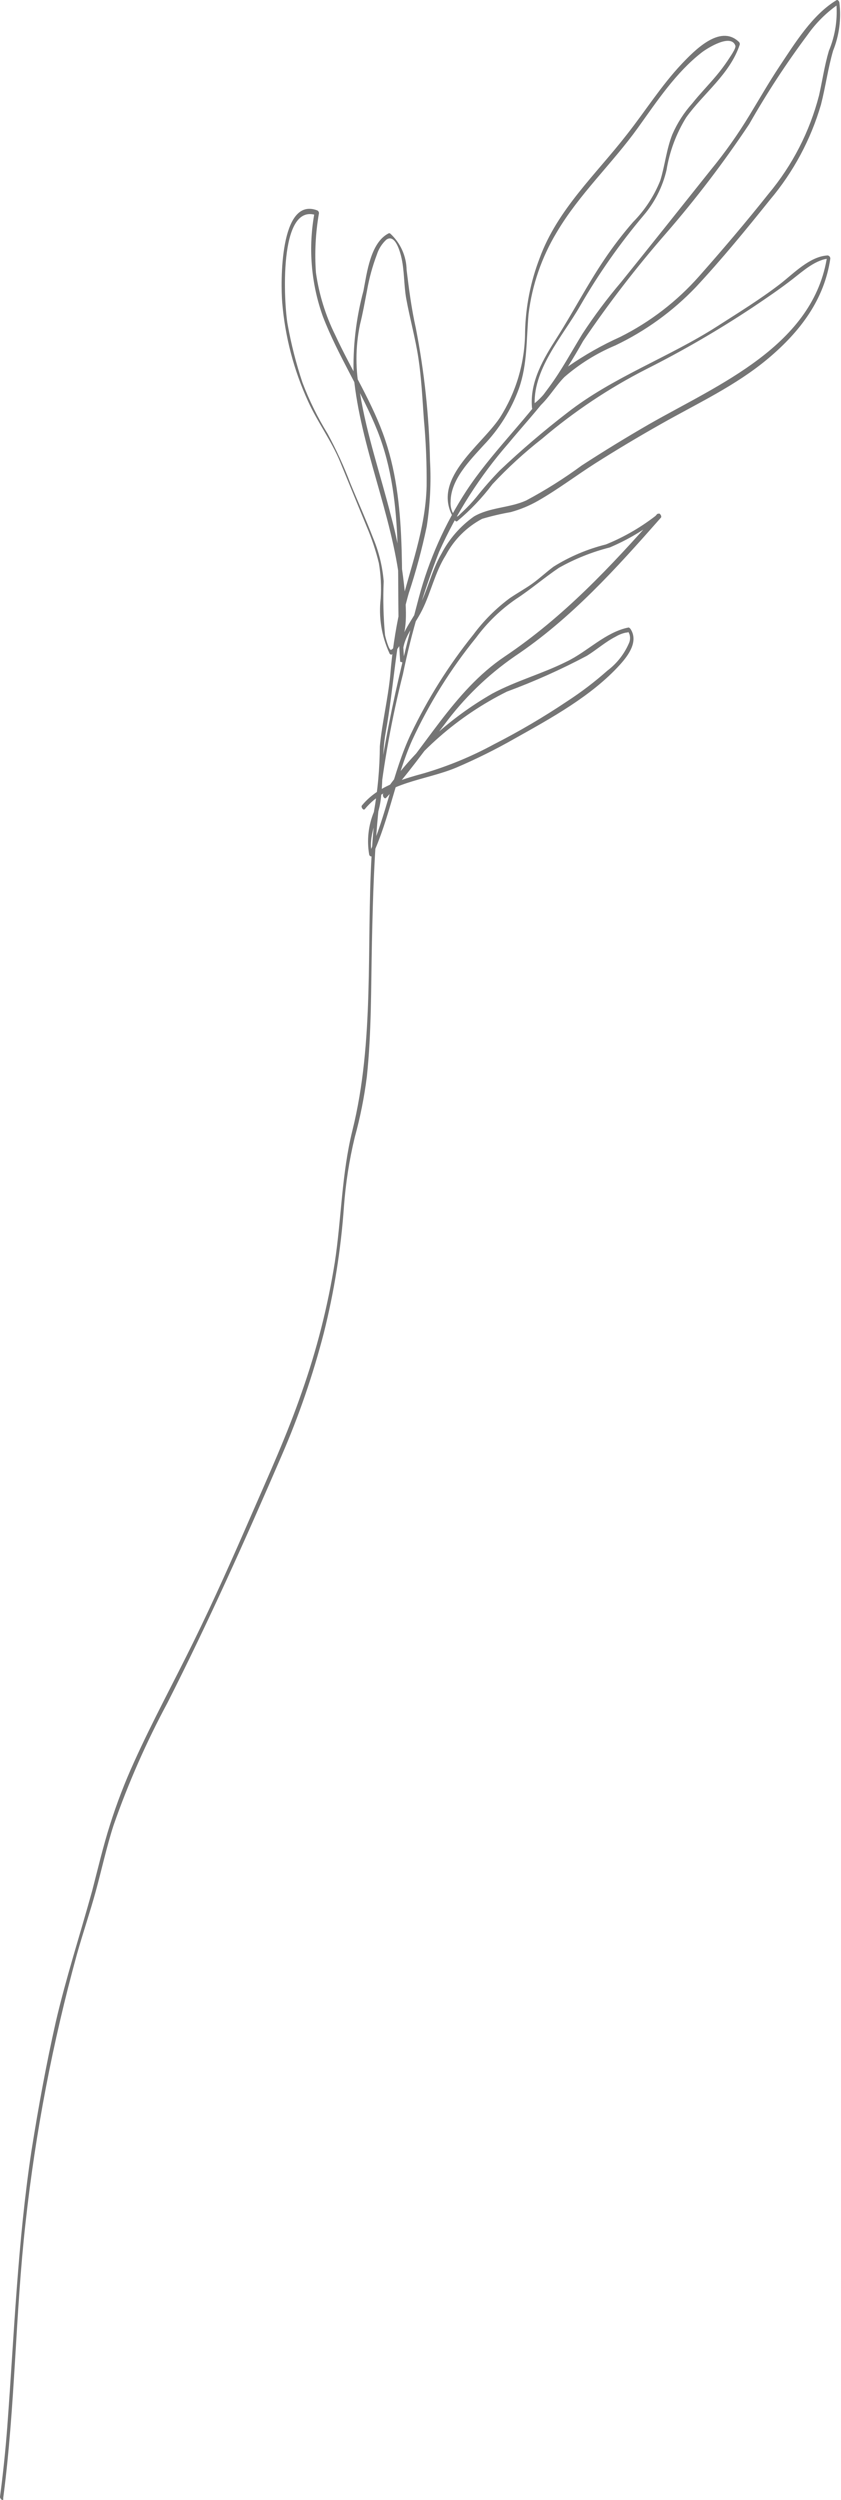 <?xml version="1.0" encoding="UTF-8"?> <svg xmlns="http://www.w3.org/2000/svg" width="308" height="915" viewBox="0 0 308 915" fill="none"> <path d="M1.154 914.48C5.594 880.923 5.594 847.012 9.368 813.456C13.023 780.312 19.303 747.512 28.149 715.365C30.325 707.632 32.944 699.987 35.075 692.209C37.206 684.431 39.027 675.987 41.602 668.031C47.004 652.588 53.61 637.593 61.359 623.186C76.411 593.497 89.952 563.318 103.139 532.785C109.456 518.25 114.622 503.24 118.59 487.895C122.397 472.734 124.863 457.266 125.96 441.672C126.586 433.119 127.908 424.632 129.911 416.294C131.922 409.002 133.406 401.576 134.351 394.071C136.083 377.804 135.861 361.271 136.216 344.959C136.571 328.648 137.015 311.981 138.702 295.581C140.557 279.102 143.523 262.768 147.582 246.691C150.708 231.436 155.135 216.477 160.813 201.979C167.246 187.599 175.775 174.254 186.12 162.379C191.315 156.112 196.909 150.067 201.793 143.534C206.025 137.498 209.952 131.253 213.559 124.822C222.853 111.087 232.98 97.937 243.884 85.444C254.889 72.772 265.077 59.411 274.386 45.443C280.817 34.12 287.95 23.209 295.741 12.776C298.871 8.332 302.765 4.479 307.241 1.398L306.22 0.509C306.868 6.667 305.952 12.89 303.556 18.599C301.957 24.021 301.202 29.399 299.959 34.91C296.54 48.153 290.215 60.466 281.445 70.955C273.32 81.177 264.707 91.311 256.049 101.089C247.927 110.283 238.114 117.828 227.145 123.311C220.496 126.308 214.135 129.909 208.142 134.067C202.903 138.023 200.417 144.512 194.823 148.29L195.888 149.178C194.689 135.534 206.056 123.134 212.449 111.978C219.215 100.238 227.016 89.127 235.758 78.777C239.82 74.013 242.683 68.343 244.105 62.244C245.222 55.419 247.666 48.881 251.298 42.999C257.647 34.11 267.326 27.176 270.922 16.332C270.962 16.123 270.941 15.908 270.863 15.711C270.784 15.514 270.651 15.344 270.478 15.221C263.641 8.821 254.273 18.554 249.7 23.354C242.152 31.354 236.38 40.599 229.587 49.221C218.265 63.799 204.102 76.733 197.62 94.511C194.307 103.13 192.504 112.256 192.292 121.489C192.259 132.649 189.039 143.567 183.012 152.956C175.953 163.49 157.128 175.801 166.541 190.29C166.541 190.512 167.073 191.046 167.429 190.779C172.243 186.774 176.578 182.226 180.349 177.223C185.987 171.186 192.089 165.599 198.597 160.512C210.254 150.604 223.023 142.087 236.646 135.134C250.078 128.375 263.095 120.82 275.629 112.511C280.601 109.178 285.53 105.844 290.28 102.155C294.054 99.222 298.849 94.866 303.866 94.6L302.979 93.444C298.183 126.511 263.019 140.778 237.623 155.312C229.306 160.112 221.107 165.134 213.026 170.379C206.565 175.13 199.769 179.408 192.692 183.179C186.609 185.935 179.372 185.623 173.555 189.046C168.595 192.569 164.534 197.213 161.701 202.601C157.75 209.357 156.417 217.224 152.466 223.891C148.514 230.557 145.273 234.38 146.783 241.669C146.783 242.38 148.115 243.135 148.026 241.98C146.073 215.313 149.802 187.001 141.1 161.09C136.66 147.756 128.713 135.489 122.763 122.6C119.204 115.413 116.82 107.7 115.704 99.755C115.187 92.507 115.559 85.223 116.814 78.066C116.826 77.824 116.759 77.584 116.623 77.383C116.487 77.183 116.289 77.032 116.059 76.955C102.384 71.977 102.739 103.622 103.361 110.822C104.406 123.294 107.606 135.49 112.818 146.867C116.281 154.512 121.387 161.312 124.583 169.09L134.307 192.779C136.152 197.093 137.637 201.553 138.747 206.113C139.48 210.397 139.704 214.754 139.413 219.091C138.628 225.91 139.733 232.815 142.609 239.047C142.609 239.269 143.187 239.802 143.497 239.535C149.447 235.091 148.825 225.313 148.426 218.78C147.607 208.715 145.869 198.747 143.231 189.001C139.457 174.023 134.351 159.312 131.865 144.023C130.112 135.669 130.112 127.042 131.865 118.689C132.886 114.644 133.597 110.556 134.396 106.467C135.185 101.917 136.404 97.452 138.036 93.133C138.7 91.055 139.893 89.186 141.499 87.711C144.519 85.622 146.25 91.266 146.872 93.711C148.159 98.822 147.849 104.2 148.781 109.356C150.113 116.645 152.111 123.756 153.221 131.045C154.331 138.334 154.686 145.801 155.219 153.267C155.981 161.482 156.322 169.73 156.24 177.979C155.84 193.801 150.202 207.935 146.472 223.091C144.734 231.029 143.547 239.078 142.92 247.18C142.032 256.069 139.946 264.425 139.102 273.136C139.067 281.198 138.339 289.243 136.926 297.181C134.903 302.101 134.303 307.491 135.195 312.737C135.195 313.181 136.038 313.848 136.349 313.181C142.654 299.625 144.874 284.558 150.956 270.914C157.169 257.485 165.029 244.884 174.355 233.402C178.419 227.895 183.37 223.103 189.006 219.224C194.467 215.668 199.307 211.446 204.724 207.802C210.559 204.526 216.798 202.03 223.282 200.379C229.908 197.576 236.122 193.883 241.752 189.401L240.82 187.979C223.682 207.357 206.411 225.802 184.833 240.291C165.83 253.047 155.53 274.336 140.168 290.692L141.233 292.025C152.436 275.447 167.731 262.051 185.632 253.136C195.68 249.423 205.47 245.043 214.935 240.024C218.532 237.802 221.728 234.913 225.502 233.002C226.655 232.309 227.916 231.813 229.232 231.535C230.653 231.535 229.765 230.78 230.475 231.98C230.83 232.986 230.83 234.084 230.475 235.091C228.758 239.218 225.968 242.809 222.394 245.491C217.794 249.569 212.897 253.298 207.743 256.647C199.109 262.434 190.139 267.703 180.881 272.425C172.754 276.845 164.181 280.39 155.308 283.003C146.872 285.314 138.258 287.847 132.531 294.825C132.087 295.359 133.064 296.781 133.596 296.159C141.855 286.07 155.796 285.67 167.073 280.958C174.403 277.829 181.549 274.283 188.474 270.336C201.793 262.869 216.711 254.736 227.101 243.224C230.164 239.847 233.894 234.735 230.919 230.202C230.919 230.202 230.475 229.624 230.164 229.669C221.728 231.357 215.069 238.558 207.476 242.158C198.597 246.602 189.006 249.18 180.304 253.847C164.392 262.972 150.735 275.565 140.345 290.692C139.946 291.27 140.834 292.647 141.411 292.025C149.225 283.669 155.707 274.247 162.633 265.358C169.798 255.613 178.53 247.127 188.474 240.247C209.164 226.424 225.724 207.979 242.063 189.446C242.463 189.001 241.664 187.623 241.086 188.023C235.269 192.68 228.809 196.467 221.906 199.268C215.126 200.955 208.653 203.7 202.726 207.402C200.15 209.313 197.797 211.535 195.178 213.446C192.558 215.357 189.45 217.046 186.653 218.957C181.585 222.725 177.097 227.217 173.334 232.291C164.335 243.486 156.663 255.685 150.468 268.647C143.853 282.647 141.588 298.292 135.195 312.381L136.349 312.826C134.396 306.292 138.614 299.492 139.413 292.825C140.478 284.647 139.768 276.38 141.233 268.203C144.341 251.18 144.874 233.758 149.713 217.091C152.364 209.088 154.558 200.942 156.284 192.69C157.526 184.725 157.928 176.651 157.483 168.601C157.154 152.303 155.416 136.065 152.288 120.067C150.69 112.911 149.802 106.022 148.914 98.778C148.87 96.26 148.311 93.779 147.273 91.486C146.235 89.192 144.738 87.136 142.876 85.444C142.78 85.393 142.673 85.367 142.565 85.367C142.457 85.367 142.35 85.393 142.254 85.444C135.639 88.866 134.351 100.022 133.108 106.422C130.382 116.558 129.17 127.042 129.512 137.534C132.043 163.623 143.542 187.979 146.517 214.024C147.248 219.148 147.337 224.344 146.783 229.491C146.554 231.745 145.891 233.934 144.829 235.935C144.519 236.469 143.853 237.758 143.142 237.847C142.432 237.935 141.189 233.402 141.011 232.424C140.404 225.88 140.241 219.302 140.523 212.735C140.065 207.258 138.746 201.889 136.616 196.824C134.041 190.157 131.021 183.49 128.357 177.001C125.984 170.747 123.195 164.66 120.01 158.779C116.342 152.835 113.25 146.555 110.775 140.023C108.46 133.096 106.65 126.011 105.359 118.822C103.982 111.4 101.807 73.755 115.97 78.822L115.215 77.711C112.827 90.45 113.869 103.597 118.234 115.8C123.784 130.289 132.487 143.312 138.258 157.756C148.825 184.423 144.519 214.291 146.561 242.202L147.804 242.513C146.161 234.469 151.312 229.935 154.597 223.313C157.883 216.691 159.304 209.49 163.255 203.224C166.256 197.541 170.898 192.895 176.575 189.89C180.003 188.877 183.487 188.06 187.008 187.446C190.532 186.49 193.92 185.086 197.087 183.268C204.324 179.134 211.028 174.023 218.088 169.534C225.946 164.556 233.982 159.756 242.107 155.179C255.427 147.623 269.457 141.178 281.312 131.223C293.166 121.267 301.913 109.578 304.089 94.644C304.094 94.373 304.003 94.108 303.832 93.897C303.662 93.685 303.422 93.541 303.156 93.489C296.585 93.8 290.591 100.155 285.707 103.933C278.426 109.533 270.345 114.511 262.575 119.489C244.816 130.867 224.392 138.023 207.61 151.178C199.058 157.762 190.848 164.778 183.012 172.201C179.978 175.328 177.104 178.606 174.399 182.023C172.887 183.862 171.256 185.6 169.515 187.223C167.473 189.09 167.517 189.668 166.185 188.335C165.315 186.941 164.911 185.307 165.031 183.668C165.031 175.534 172.09 168.512 177.152 162.912C182.859 156.972 187.26 149.902 190.072 142.156C193.18 133.267 192.736 124.378 193.579 114.911C194.872 104.34 198.382 94.162 203.88 85.044C212.138 71.044 224.17 59.932 233.627 46.777C240.553 37.132 247.524 26.554 257.026 19.176C259.201 17.532 267.726 12.198 269.324 16.732C269.635 17.754 267.104 21.176 266.394 22.332C265.166 24.146 263.847 25.896 262.442 27.576C259.512 31.088 256.315 34.332 253.562 37.799C250.525 41.172 248.051 45.014 246.237 49.177C244.061 54.644 243.528 60.555 241.797 66.11C239.523 71.775 236.142 76.928 231.851 81.266C228.044 85.632 224.514 90.234 221.284 95.044C215.069 104.244 209.963 114.111 204.013 123.489C199.041 131.267 193.979 139.667 194.823 149.223C194.823 149.578 195.4 150.467 195.844 150.156C200.284 146.956 202.859 141.934 206.677 138.023C212.251 133.185 218.561 129.269 225.369 126.422C236.37 121.179 246.328 113.981 254.761 105.178C264.263 95 273.32 83.933 282.022 73.088C290.593 62.916 296.945 51.062 300.67 38.288C302.357 31.71 303.245 24.954 305.11 18.554C307.346 12.991 308.14 6.951 307.418 0.998C307.418 0.643 306.886 -0.246 306.353 0.065C297.473 5.398 291.08 15.887 285.441 24.332C281.578 30.154 278.115 36.199 274.519 42.11C270.257 49.155 265.493 55.883 260.267 62.244C249.344 75.933 238.467 89.622 227.456 103.267C222.345 109.276 217.615 115.599 213.293 122.2C209.297 128.689 205.656 135.534 201.172 141.578C191.537 154.912 179.727 166.068 170.758 179.712C162.948 191.703 157.088 204.86 153.398 218.691C145.14 249.802 137.903 280.914 136.083 313.181C134.174 346.604 137.193 381.004 129.068 413.716C125.116 429.672 125.072 445.717 122.63 461.895C120.053 478.08 116.011 493.998 110.554 509.451C105.226 524.962 98.388 539.896 91.861 554.918C85.335 569.941 78.32 585.719 70.905 600.83C63.49 615.941 55.898 629.853 49.15 644.786C45.722 652.302 42.756 660.02 40.27 667.898C37.739 675.853 35.83 684.031 33.743 692.076C29.303 708.121 24.198 723.81 20.424 740.032C16.916 755.588 14.075 771.144 11.544 787.055C6.438 820.7 5.195 854.39 2.664 888.212C2.013 896.776 1.125 905.324 0 913.857C0 914.568 1.11 915.591 1.243 914.568L1.154 914.48Z" fill="#757575"></path> </svg> 